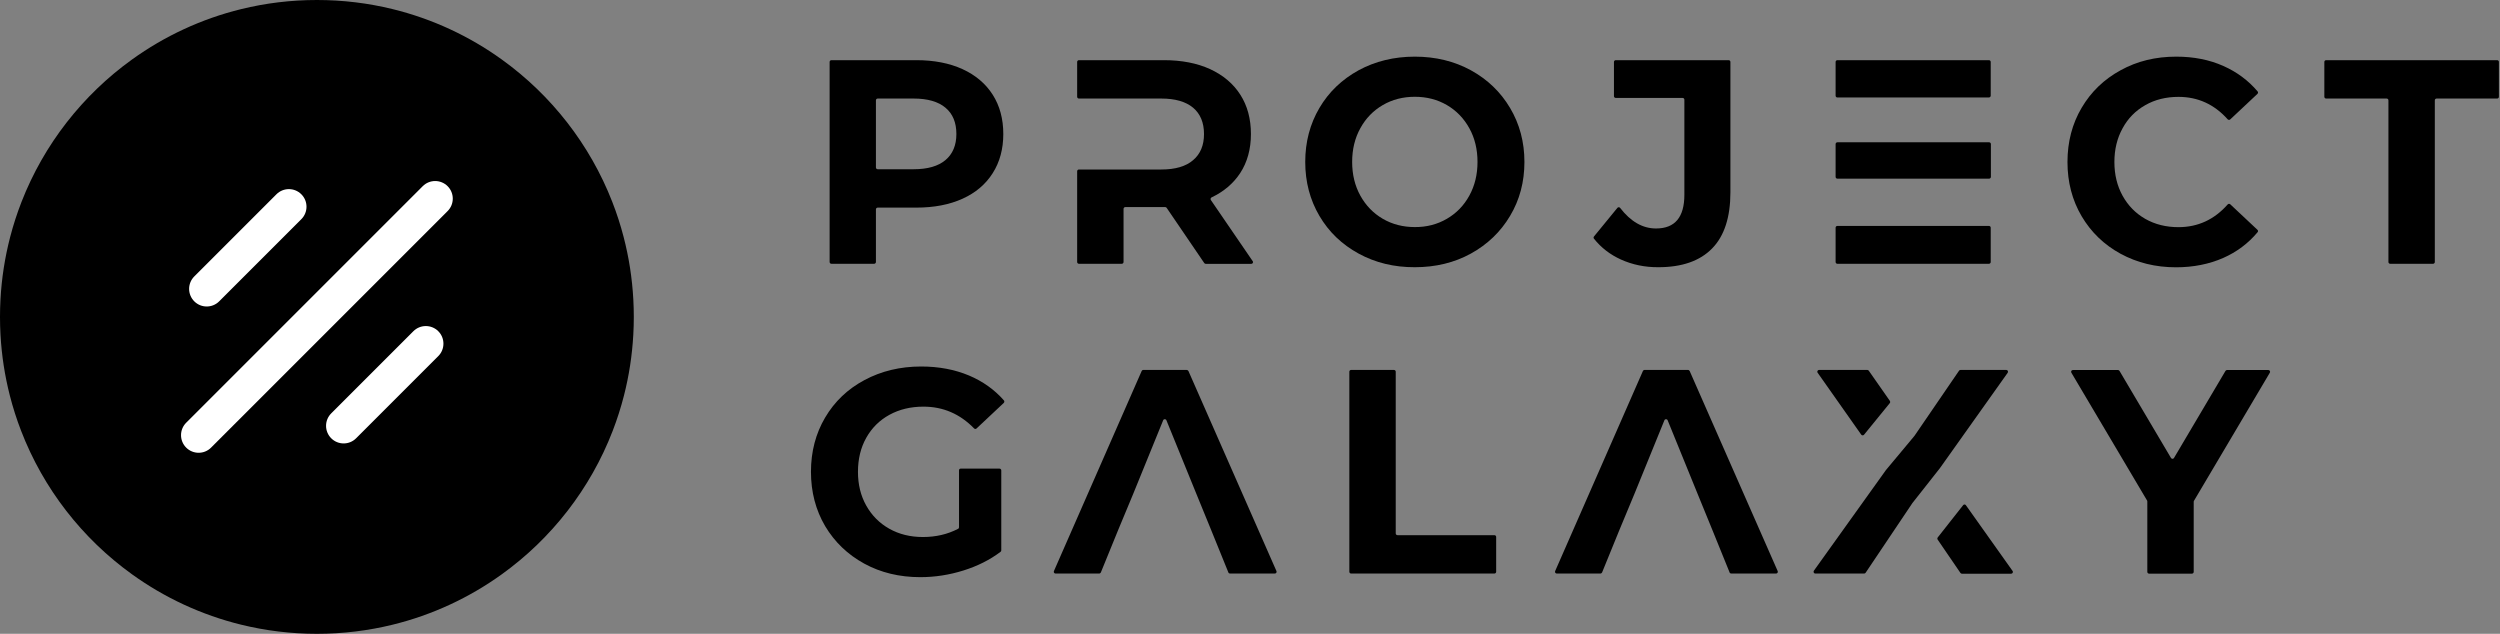 <svg width="2840" height="720" viewBox="0 0 2840 720" fill="none" xmlns="http://www.w3.org/2000/svg">
<rect x="0" y="0" width="2840" height="720" fill="#808080" stroke="none"/>
<path d="M719.46 340.29C718.15 315.9 714.41 292.15 708.47 269.29C704.93 255.62 700.6 242.27 695.53 229.29C670.07 163.96 626.07 107.89 570 67.57C533.25 41.12 491.31 21.44 446 10.34C418.44 3.58 389.64 0 360 0C330.36 0 301.56 3.58 274 10.34C228.69 21.44 186.75 41.13 150 67.57C93.93 107.9 49.93 163.96 24.47 229.29C19.41 242.27 15.07 255.62 11.53 269.29C5.59 292.15 1.85 315.9 0.54 340.29C0.18 346.82 0 353.39 0 360C0 366.81 0.19 373.57 0.57 380.29C1.88 403.97 5.48 427.05 11.16 449.29C14.65 462.95 18.92 476.3 23.93 489.29C49.3 555.23 93.52 611.81 150 652.43C186.75 678.87 228.69 698.56 274 709.66C301.56 716.42 330.36 720 360 720C389.64 720 418.44 716.42 446 709.66C491.31 698.56 533.25 678.88 570 652.43C626.48 611.81 670.7 555.23 696.08 489.29C701.09 476.3 705.35 462.95 708.84 449.29C714.52 427.05 718.12 403.97 719.43 380.29C719.81 373.57 720 366.81 720 360C720 353.39 719.82 346.82 719.46 340.29Z" fill="black"/>
<path d="M248.981 342.319L342.321 248.979C350.131 241.169 350.131 228.509 342.321 220.699C334.511 212.889 321.851 212.889 314.041 220.699L220.701 314.039C212.891 321.849 212.891 334.509 220.701 342.319C228.511 350.129 241.171 350.129 248.981 342.319Z" fill="white"/>
<path d="M469.6 376.26L376.26 469.6C368.45 477.41 368.45 490.07 376.26 497.88C384.07 505.69 396.73 505.69 404.54 497.88L497.88 404.54C505.69 396.73 505.69 384.07 497.88 376.26C490.08 368.45 477.41 368.45 469.6 376.26Z" fill="white"/>
<path d="M480.21 211.51L211.51 480.21C203.7 488.02 203.7 500.68 211.51 508.49C219.32 516.3 231.98 516.3 239.79 508.49L508.49 239.79C516.3 231.98 516.3 219.32 508.49 211.51C500.68 203.7 488.02 203.7 480.21 211.51Z" fill="white"/>
<path d="M1093.45 78.55C1108.25 85.35 1119.75 95.05 1127.75 107.65C1135.75 120.25 1139.75 135.05 1139.75 152.25C1139.75 169.25 1135.75 184.05 1127.75 196.65C1119.75 209.35 1108.25 219.05 1093.45 225.75C1078.65 232.45 1061.15 235.85 1040.95 235.85H997.049C995.949 235.85 995.049 236.75 995.049 237.85V297.65C995.049 298.75 994.149 299.65 993.049 299.65H944.449C943.349 299.65 942.449 298.75 942.449 297.65V70.35C942.449 69.25 943.349 68.35 944.449 68.35H1040.95C1061.05 68.35 1078.55 71.75 1093.45 78.55ZM1074.05 181.85C1082.25 174.95 1086.45 165.05 1086.45 152.25C1086.45 139.25 1082.35 129.25 1074.05 122.35C1065.85 115.45 1053.75 111.95 1037.95 111.95H997.049C995.949 111.95 995.049 112.85 995.049 113.95V190.25C995.049 191.35 995.949 192.25 997.049 192.25H1037.95C1053.85 192.25 1065.85 188.75 1074.05 181.85Z" fill="black"/>
<path d="M1375.55 227.25C1374.85 226.25 1375.25 224.85 1376.35 224.25C1390.25 217.65 1401.05 208.45 1408.85 196.65C1416.95 184.25 1421.05 169.35 1421.05 152.25C1421.05 135.05 1417.05 120.15 1409.05 107.65C1401.05 95.05 1389.55 85.45 1374.75 78.55C1359.85 71.75 1342.35 68.35 1322.15 68.35H1225.65C1224.55 68.35 1223.65 69.25 1223.65 70.35V109.95C1223.65 111.05 1224.55 111.95 1225.65 111.95H1276.35H1287.15H1319.25C1335.05 111.95 1347.05 115.45 1355.35 122.35C1363.55 129.25 1367.75 139.25 1367.75 152.25C1367.75 165.05 1363.65 174.95 1355.35 181.95C1347.15 189.05 1335.05 192.55 1319.25 192.55H1287.15H1276.35H1225.65C1224.55 192.55 1223.65 193.45 1223.65 194.55V297.65C1223.65 298.75 1224.55 299.65 1225.65 299.65H1274.35C1275.45 299.65 1276.35 298.75 1276.35 297.65V237.25C1276.35 236.15 1277.25 235.25 1278.35 235.25H1322.15H1323.65C1324.35 235.25 1324.95 235.55 1325.35 236.15L1368.05 298.85C1368.45 299.35 1369.05 299.75 1369.75 299.75H1421.45C1423.05 299.75 1424.05 297.95 1423.05 296.65L1375.55 227.25Z" fill="black"/>
<path d="M1091.35 532.35H1135.45C1136.55 532.35 1137.45 533.25 1137.45 534.35V625.25C1137.45 625.85 1137.15 626.45 1136.65 626.85C1124.45 636.05 1110.45 643.05 1094.55 648.05C1078.25 653.15 1061.95 655.65 1045.45 655.65C1021.85 655.65 1000.55 650.55 981.75 640.25C962.95 629.95 948.15 615.75 937.35 597.65C926.65 579.45 921.25 558.85 921.25 535.95C921.25 513.05 926.65 492.45 937.35 474.35C948.05 456.15 962.95 441.95 982.05 431.75C1001.15 421.55 1022.55 416.35 1046.45 416.35C1066.35 416.35 1084.45 419.75 1100.75 426.55C1116.35 433.15 1129.65 442.55 1140.45 454.85C1141.15 455.65 1141.05 456.85 1140.35 457.65L1109.35 486.75C1108.55 487.55 1107.35 487.45 1106.55 486.65C1090.55 470.25 1071.45 461.95 1049.05 461.95C1034.55 461.95 1021.65 465.05 1010.35 471.25C999.05 477.45 990.35 486.15 984.05 497.35C977.75 508.55 974.65 521.45 974.65 536.05C974.65 550.35 977.75 563.15 984.05 574.35C990.35 585.55 999.05 594.35 1010.25 600.65C1021.45 606.95 1034.15 610.05 1048.45 610.05C1063.15 610.05 1076.45 606.95 1088.35 600.75C1089.05 600.45 1089.45 599.75 1089.45 598.95V534.35C1089.35 533.25 1090.25 532.35 1091.35 532.35Z" fill="black"/>
<path d="M1841.45 294.85C1829.05 289.25 1818.85 281.35 1810.75 271.15C1810.15 270.45 1810.15 269.35 1810.75 268.65L1837.35 236.15C1838.15 235.15 1839.65 235.15 1840.45 236.15C1852.45 251.75 1866.05 259.55 1881.25 259.55C1902.75 259.55 1913.45 246.75 1913.45 221.25V113.25C1913.45 112.15 1912.55 111.25 1911.45 111.25H1835.45C1834.35 111.25 1833.45 110.35 1833.45 109.25V70.35C1833.45 69.25 1834.35 68.35 1835.45 68.35H1963.75C1964.85 68.35 1965.75 69.25 1965.75 70.35V218.35C1965.75 246.75 1958.85 268.05 1944.95 282.25C1931.05 296.45 1910.75 303.55 1883.85 303.55C1868.45 303.65 1854.35 300.65 1841.45 294.85Z" fill="black"/>
<path d="M1534.85 420.25H1583.55C1584.65 420.25 1585.55 421.15 1585.55 422.25V605.95C1585.55 607.05 1586.45 607.95 1587.55 607.95H1697.65C1698.75 607.95 1699.65 608.85 1699.65 609.95V649.55C1699.65 650.65 1698.75 651.55 1697.65 651.55H1534.85C1533.75 651.55 1532.85 650.65 1532.85 649.55V422.25C1532.85 421.15 1533.75 420.25 1534.85 420.25Z" fill="black"/>
<path d="M2711.25 111.95H2642.45C2641.35 111.95 2640.45 111.05 2640.45 109.95V70.35C2640.45 69.25 2641.35 68.35 2642.45 68.35H2836.75C2837.85 68.35 2838.75 69.25 2838.75 70.35V109.95C2838.75 111.05 2837.85 111.95 2836.75 111.95H2767.95C2766.85 111.95 2765.95 112.85 2765.95 113.95V297.65C2765.95 298.75 2765.05 299.65 2763.95 299.65H2715.25C2714.15 299.65 2713.25 298.75 2713.25 297.65V113.95C2713.25 112.85 2712.35 111.95 2711.25 111.95Z" fill="black"/>
<path d="M2492.05 570.25V649.65C2492.05 650.75 2491.15 651.65 2490.05 651.65H2441.35C2440.25 651.65 2439.35 650.75 2439.35 649.65V569.55C2439.35 569.15 2439.25 568.85 2439.05 568.55L2353.05 423.35C2352.25 422.05 2353.25 420.35 2354.75 420.35H2406.05C2406.75 420.35 2407.45 420.75 2407.75 421.35L2466.25 520.25C2467.05 521.55 2468.95 521.55 2469.65 520.25L2528.15 421.35C2528.55 420.75 2529.15 420.35 2529.85 420.35H2576.85C2578.35 420.35 2579.35 422.05 2578.55 423.35L2492.15 569.25C2492.15 569.45 2492.05 569.85 2492.05 570.25Z" fill="black"/>
<path d="M1543.35 288.05C1524.35 277.65 1509.55 263.45 1498.85 245.25C1488.15 227.05 1482.75 206.65 1482.75 183.95C1482.75 161.25 1488.15 140.85 1498.85 122.65C1509.55 104.45 1524.45 90.25 1543.35 79.85C1562.35 69.55 1583.65 64.35 1607.25 64.35C1630.85 64.35 1652.15 69.55 1670.95 79.85C1689.85 90.25 1704.65 104.45 1715.45 122.65C1726.25 140.85 1731.75 161.25 1731.75 183.95C1731.75 206.65 1726.35 227.05 1715.45 245.25C1704.65 263.45 1689.75 277.65 1670.95 288.05C1652.05 298.45 1630.85 303.55 1607.25 303.55C1583.65 303.65 1562.35 298.45 1543.35 288.05ZM1643.65 248.55C1654.45 242.25 1662.95 233.55 1669.15 222.25C1675.35 210.95 1678.45 198.25 1678.45 183.95C1678.45 169.65 1675.35 156.85 1669.15 145.65C1662.95 134.45 1654.45 125.65 1643.65 119.35C1632.85 113.05 1620.65 109.95 1607.25 109.95C1593.85 109.95 1581.65 113.05 1570.85 119.35C1560.05 125.65 1551.55 134.35 1545.35 145.65C1539.15 156.85 1536.05 169.65 1536.05 183.95C1536.05 198.25 1539.15 211.05 1545.35 222.25C1551.55 233.45 1560.05 242.25 1570.85 248.55C1581.65 254.85 1593.85 257.95 1607.25 257.95C1620.65 258.05 1632.85 254.85 1643.65 248.55Z" fill="black"/>
<path d="M1348.15 420.25H1298.75C1297.95 420.25 1297.25 420.75 1296.95 421.45L1197.25 648.75C1196.65 650.05 1197.65 651.55 1199.05 651.55H1248.65C1249.45 651.55 1250.15 651.05 1250.55 650.35L1270.25 602.05L1287.15 561.45L1321.35 477.45C1322.05 475.75 1324.35 475.75 1325.05 477.45L1359.25 561.45L1375.85 602.05L1395.45 650.35C1395.75 651.15 1396.45 651.55 1397.35 651.55H1448.25C1449.65 651.55 1450.65 650.05 1450.05 648.75L1350.05 421.45C1349.65 420.75 1348.85 420.25 1348.15 420.25Z" fill="black"/>
<path d="M2085.25 258.65V297.65C2085.25 298.75 2086.15 299.65 2087.25 299.65H2259.45C2260.55 299.65 2261.45 298.75 2261.45 297.65V258.65C2261.45 257.55 2260.55 256.65 2259.45 256.65H2137.55H2087.25C2086.15 256.65 2085.25 257.55 2085.25 258.65Z" fill="black"/>
<path d="M2261.45 108.65V70.35C2261.45 69.25 2260.55 68.35 2259.45 68.35H2087.25C2086.15 68.35 2085.25 69.25 2085.25 70.35V108.75C2085.25 109.85 2086.15 110.75 2087.25 110.75H2259.45C2260.55 110.65 2261.45 109.75 2261.45 108.65Z" fill="black"/>
<path d="M2085.25 163.65V200.95C2085.25 202.05 2086.15 202.95 2087.25 202.95H2259.65C2260.75 202.95 2261.65 202.05 2261.65 200.95V163.65C2261.65 162.55 2260.75 161.65 2259.65 161.65H2087.25C2086.15 161.65 2085.25 162.55 2085.25 163.65Z" fill="black"/>
<path d="M1917.55 420.25H1868.15C1867.35 420.25 1866.65 420.75 1866.35 421.45L1766.65 648.75C1766.05 650.05 1767.05 651.55 1768.45 651.55H1818.05C1818.85 651.55 1819.55 651.05 1819.95 650.35L1839.65 602.05L1856.55 561.45L1890.75 477.45C1891.45 475.75 1893.75 475.75 1894.45 477.45L1928.65 561.45L1945.25 602.05L1964.85 650.35C1965.15 651.15 1965.85 651.55 1966.75 651.55H2017.65C2019.05 651.55 2020.05 650.05 2019.45 648.75L1919.45 421.45C1919.05 420.75 1918.35 420.25 1917.55 420.25Z" fill="black"/>
<path d="M2408.95 288.25C2390.25 278.05 2375.45 263.75 2364.75 245.65C2354.05 227.45 2348.65 206.95 2348.65 184.05C2348.65 161.15 2354.05 140.55 2364.75 122.45C2375.45 104.25 2390.25 90.05 2408.95 79.85C2427.75 69.45 2448.75 64.35 2472.25 64.35C2491.95 64.35 2509.85 67.85 2525.75 74.95C2541.05 81.75 2554.05 91.35 2564.65 103.85C2565.35 104.65 2565.25 105.85 2564.45 106.65L2533.55 135.65C2532.75 136.45 2531.45 136.35 2530.65 135.55C2515.45 118.55 2496.85 110.05 2474.75 110.05C2460.65 110.05 2448.05 113.15 2437.05 119.45C2425.95 125.75 2417.35 134.45 2411.25 145.75C2405.05 156.95 2401.95 169.75 2401.95 184.05C2401.95 198.35 2405.05 211.15 2411.25 222.35C2417.45 233.55 2426.05 242.35 2437.05 248.65C2448.15 254.95 2460.65 258.05 2474.75 258.05C2496.85 258.05 2515.45 249.45 2530.65 232.25C2531.45 231.35 2532.75 231.35 2533.55 232.05L2564.45 261.05C2565.25 261.75 2565.35 262.95 2564.65 263.75C2554.05 276.45 2540.95 286.25 2525.55 293.05C2509.55 300.05 2491.65 303.65 2471.95 303.65C2448.65 303.65 2427.75 298.45 2408.95 288.25Z" fill="black"/>
<path d="M2146.85 455.35L2122.95 421.15C2122.55 420.65 2121.95 420.25 2121.35 420.25H2066.45C2064.85 420.25 2063.85 422.05 2064.85 423.45L2114.35 493.75C2115.15 494.85 2116.75 494.85 2117.55 493.85L2146.95 457.75C2147.35 457.15 2147.35 456.15 2146.85 455.35Z" fill="black"/>
<path d="M2230.15 573.85L2201.25 610.55C2200.75 611.25 2200.65 612.15 2201.15 612.95L2227.05 650.85C2227.45 651.35 2228.05 651.75 2228.75 651.75H2284.65C2286.25 651.75 2287.25 649.95 2286.25 648.55L2233.35 574.05C2232.65 572.85 2231.05 572.75 2230.15 573.85Z" fill="black"/>
<path d="M2203.65 531.95L2280.75 423.45C2281.65 422.15 2280.75 420.25 2279.15 420.25H2227.15C2226.45 420.25 2225.85 420.55 2225.45 421.15L2174.75 495.25C2174.75 495.35 2174.65 495.35 2174.65 495.35L2142.55 533.85L2142.45 533.95L2060.55 648.35C2059.65 649.65 2060.55 651.55 2062.15 651.55H2117.65C2118.35 651.55 2118.95 651.25 2119.35 650.65L2172.65 571.25L2172.75 571.15L2203.65 531.95Z" fill="black"/>
</svg>
